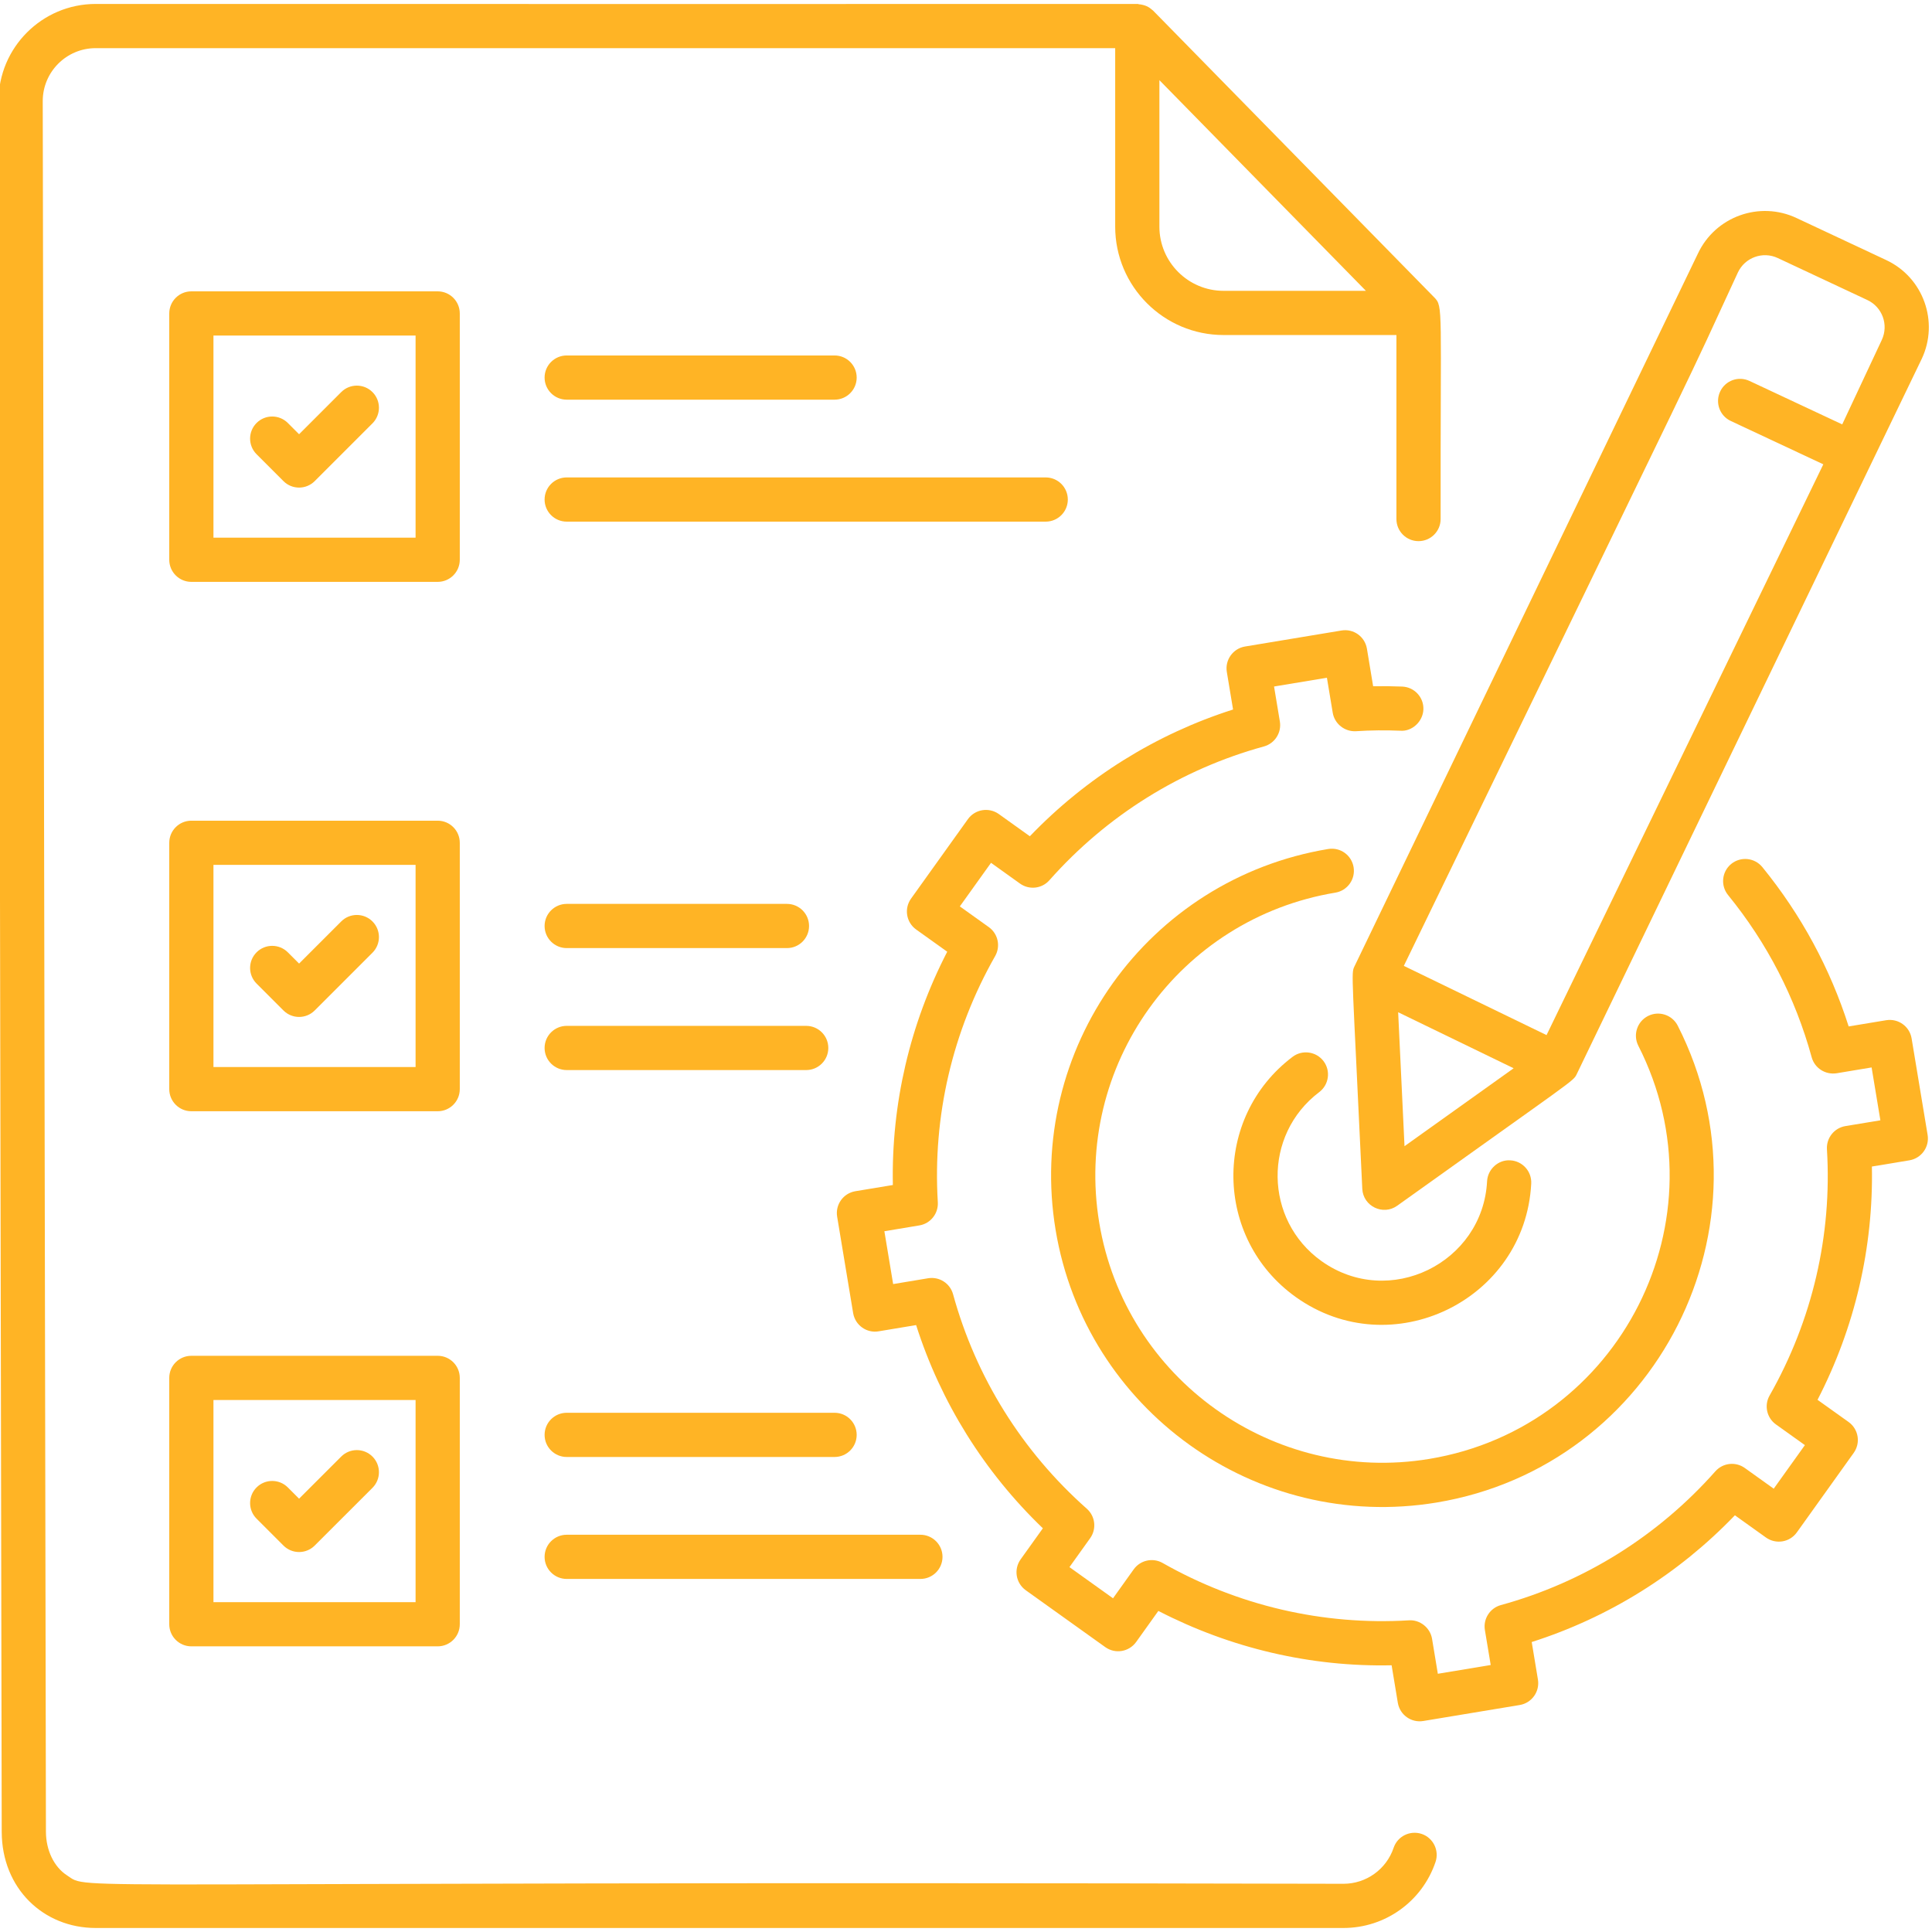 <svg xmlns="http://www.w3.org/2000/svg" xmlns:xlink="http://www.w3.org/1999/xlink" width="1080" zoomAndPan="magnify" viewBox="0 0 810 810" height="1080" preserveAspectRatio="xMidYMid meet" version="1.2"><defs><clipPath id="f7d8922465"><path d="M 0 1 L 605 1 L 605 808.5 L 0 808.5 Z M 0 1 "/></clipPath></defs><g id="617d704d00"><g clip-rule="nonzero" clip-path="url(#f7d8922465)"><path style=" stroke:none;fill-rule:nonzero;fill:#ffb425;fill-opacity:1;" d="M 40.109 808.316 L 563.254 808.316 C 580.75 808.316 596.254 797.191 601.855 780.625 C 603.484 775.777 600.875 770.516 596.039 768.875 C 591.141 767.27 585.926 769.852 584.285 774.691 C 581.246 783.715 572.785 789.785 563.254 789.785 C 11.336 788.508 38.449 792.957 28.055 786.227 C 22.648 782.727 19.281 775.727 19.258 767.969 C 19.188 730.562 19.613 960.203 17.918 42.379 C 17.918 30.145 27.871 20.188 40.109 20.188 L 467.547 20.188 L 467.547 95.023 C 467.547 120.082 487.926 140.461 512.988 140.461 L 585.457 140.461 L 585.457 217.613 C 585.457 222.73 589.605 226.879 594.723 226.879 C 599.84 226.879 603.988 222.73 603.988 217.613 C 603.887 128.672 605.129 128.566 601.336 124.703 C 544.789 67.031 482.141 3.094 483.387 4.398 C 482.145 3.422 482.023 3.195 480.727 2.59 C 480.027 2.258 478.648 1.855 477.414 1.777 C 473.582 1.5 524.977 1.773 40.109 1.656 C 17.652 1.656 -0.617 19.922 -0.617 42.379 C 1.078 960.203 0.656 730.637 0.723 768.016 C 0.785 791.777 18.238 808.316 40.109 808.316 Z M 512.988 121.93 C 498.145 121.93 486.082 109.863 486.082 95.023 L 486.082 33.605 L 572.668 121.93 Z M 512.988 121.93 "/></g><path style=" stroke:none;fill-rule:nonzero;fill:#ffb425;fill-opacity:1;" d="M 790.785 427.73 L 775.062 430.336 C 767.293 405.965 755.141 383.52 738.875 363.539 C 735.629 359.57 729.812 358.98 725.832 362.199 C 721.863 365.434 721.273 371.273 724.492 375.242 C 740.902 395.395 752.703 418.285 759.559 443.273 C 760.812 447.844 765.301 450.691 770.02 449.969 L 784.68 447.531 L 788.359 469.695 L 773.688 472.121 C 769.004 472.906 765.676 477.094 765.953 481.836 C 768.148 517.84 759.836 553.543 741.906 585.086 C 739.562 589.199 740.711 594.434 744.57 597.199 L 756.711 605.875 L 743.641 624.141 L 731.504 615.453 C 727.656 612.715 722.344 613.281 719.172 616.855 C 695.125 643.992 664.031 663.395 629.242 672.938 C 624.66 674.203 621.773 678.715 622.547 683.398 L 624.984 698.059 L 602.82 701.738 L 600.395 687.066 C 599.609 682.383 595.277 679.008 590.68 679.332 C 554.676 681.504 518.996 673.203 487.434 655.285 C 483.316 652.945 478.082 654.102 475.316 657.949 L 466.641 670.09 L 448.375 657.023 L 457.062 644.883 C 459.812 641.023 459.223 635.703 455.66 632.551 C 428.523 608.504 409.125 577.398 399.578 542.613 C 398.312 538.027 393.824 535.145 389.117 535.914 L 374.457 538.352 L 370.777 516.199 L 385.449 513.762 C 390.133 512.977 393.461 508.789 393.184 504.047 C 390.988 468.043 399.301 432.34 417.23 400.824 C 419.574 396.695 418.426 391.461 414.566 388.699 L 402.414 380.012 L 415.492 361.742 L 427.633 370.441 C 431.48 373.191 436.816 372.625 439.965 369.043 C 464.012 341.906 495.105 322.504 529.891 312.957 C 534.477 311.691 537.359 307.191 536.59 302.496 L 534.152 287.824 L 556.316 284.145 L 558.754 298.828 C 559.539 303.512 563.809 306.828 568.48 306.562 C 574.621 306.152 580.918 306.105 587.133 306.359 C 591.91 306.746 596.547 302.605 596.762 297.477 C 596.98 292.375 592.996 288.055 587.883 287.848 C 583.852 287.68 579.809 287.645 575.695 287.715 L 573.09 271.969 C 572.242 266.914 567.488 263.488 562.422 264.344 L 521.977 271.055 C 516.934 271.898 513.52 276.664 514.352 281.719 L 516.969 297.465 C 484.586 307.793 455.41 325.988 431.77 350.605 L 418.738 341.277 C 414.566 338.32 408.773 339.285 405.805 343.426 L 381.949 376.766 C 378.969 380.961 379.953 386.727 384.098 389.699 L 397.129 399.016 C 381.469 429.336 373.66 462.832 374.336 496.82 L 358.602 499.426 C 353.559 500.273 350.145 505.039 350.977 510.094 L 357.688 550.539 C 358.547 555.629 363.383 559.027 368.352 558.164 L 384.086 555.547 C 394.414 587.918 412.621 617.109 437.227 640.746 L 427.898 653.777 C 424.93 657.949 425.879 663.703 430.047 666.711 L 463.395 690.566 C 467.621 693.57 473.355 692.543 476.332 688.418 L 485.645 675.387 C 515.98 691.047 549.609 698.914 583.441 698.18 L 586.047 713.914 C 586.914 719.043 591.742 722.367 596.715 721.539 L 637.16 714.832 C 642.203 713.984 645.617 709.219 644.785 704.164 L 642.18 688.43 C 674.551 678.102 703.727 659.906 727.363 635.293 L 740.395 644.617 C 744.523 647.551 750.297 646.68 753.332 642.469 L 777.184 609.121 C 780.152 604.945 779.207 599.191 775.039 596.184 L 762.008 586.883 C 777.668 556.547 785.461 523.055 784.801 489.074 L 800.535 486.469 C 805.586 485.613 808.992 480.863 808.16 475.801 L 801.449 435.355 C 800.605 430.301 795.852 426.91 790.785 427.73 Z M 790.785 427.73 "/><path style=" stroke:none;fill-rule:nonzero;fill:#ffb425;fill-opacity:1;" d="M 556.836 355.949 C 481.125 368.535 430.012 439.949 442.57 515.68 C 455.059 590.895 526.41 642.496 602.301 629.945 C 694.68 614.613 745.832 513.52 703.402 430.023 C 701.074 425.449 695.488 423.652 690.938 425.957 C 686.375 428.285 684.555 433.859 686.871 438.422 C 723.734 510.863 679.418 598.355 599.262 611.652 C 533.812 622.488 471.723 578.086 460.863 512.641 C 449.977 447.016 494.258 385.129 559.875 374.242 C 564.918 373.398 568.336 368.633 567.504 363.574 C 566.656 358.52 561.941 355.117 556.836 355.949 Z M 556.836 355.949 "/><path style=" stroke:none;fill-rule:nonzero;fill:#ffb425;fill-opacity:1;" d="M 553.094 457.871 C 557.172 454.781 557.98 448.969 554.906 444.891 C 551.816 440.812 545.988 440.004 541.922 443.078 C 508.273 468.508 508.973 519.258 543.215 543.758 C 583.301 572.438 639.43 545.238 641.973 496.219 C 642.238 491.102 638.305 486.746 633.203 486.48 C 628.254 486.117 623.73 490.137 623.465 495.254 C 621.684 529.484 582.395 548.98 554 528.688 C 529.934 511.465 529.426 475.758 553.094 457.871 Z M 553.094 457.871 "/><path style=" stroke:none;fill-rule:nonzero;fill:#ffb425;fill-opacity:1;" d="M 790.746 109.008 L 753.211 91.414 C 737.793 84.148 719.16 90.676 711.801 106.426 C 711.184 107.699 558.191 425.25 567.84 405.215 C 566.406 408.207 566.91 407.523 571.145 498.402 C 571.488 505.785 579.906 509.738 585.781 505.508 C 660.312 452.18 659.566 453.406 661.027 450.391 C 675.82 419.715 607.43 561.512 805.723 150.395 C 812.973 134.949 806.441 116.324 790.746 109.008 Z M 586.184 424.391 L 634.605 447.875 L 588.848 480.543 Z M 788.949 142.527 L 772.359 177.93 L 733.496 159.719 C 728.824 157.523 723.336 159.539 721.176 164.172 C 719.004 168.805 720.992 174.332 725.629 176.492 L 764.434 194.668 L 648.395 433.969 L 588.562 404.945 C 725.773 122.027 703.938 167.652 728.609 114.254 C 731.543 107.965 739.039 105.223 745.344 108.188 L 782.895 125.789 C 789.148 128.719 791.914 136.172 788.949 142.527 Z M 788.949 142.527 "/><path style=" stroke:none;fill-rule:nonzero;fill:#ffb425;fill-opacity:1;" d="M 237.594 167.562 L 349.902 167.562 C 355.02 167.562 359.168 163.414 359.168 158.297 C 359.168 153.18 355.02 149.031 349.902 149.031 L 237.594 149.031 C 232.477 149.031 228.324 153.18 228.324 158.297 C 228.324 163.414 232.477 167.562 237.594 167.562 Z M 237.594 167.562 "/><path style=" stroke:none;fill-rule:nonzero;fill:#ffb425;fill-opacity:1;" d="M 447.688 209.434 C 447.688 204.316 443.535 200.164 438.418 200.164 L 237.594 200.164 C 232.477 200.164 228.324 204.316 228.324 209.434 C 228.324 214.547 232.477 218.699 237.594 218.699 L 438.418 218.699 C 443.535 218.699 447.688 214.547 447.688 209.434 Z M 447.688 209.434 "/><path style=" stroke:none;fill-rule:nonzero;fill:#ffb425;fill-opacity:1;" d="M 192.766 131.414 C 192.766 126.297 188.617 122.148 183.5 122.148 L 80.227 122.148 C 75.109 122.148 70.961 126.297 70.961 131.414 L 70.961 234.688 C 70.961 239.801 75.109 243.953 80.227 243.953 L 183.5 243.953 C 188.617 243.953 192.766 239.801 192.766 234.688 Z M 174.234 225.418 L 89.492 225.418 L 89.492 140.68 L 174.234 140.68 Z M 174.234 225.418 "/><path style=" stroke:none;fill-rule:nonzero;fill:#ffb425;fill-opacity:1;" d="M 118.84 201.711 C 122.461 205.332 128.32 205.328 131.941 201.711 L 156.16 177.492 C 159.777 173.875 159.777 168.008 156.16 164.391 C 152.539 160.77 146.676 160.77 143.055 164.391 L 125.391 182.055 L 120.672 177.336 C 117.051 173.719 111.188 173.719 107.57 177.336 C 103.949 180.957 103.949 186.82 107.57 190.441 Z M 118.84 201.711 "/><path style=" stroke:none;fill-rule:nonzero;fill:#ffb425;fill-opacity:1;" d="M 192.766 353.344 C 192.766 348.227 188.617 344.078 183.5 344.078 L 80.227 344.078 C 75.109 344.078 70.961 348.227 70.961 353.344 L 70.961 456.629 C 70.961 461.746 75.109 465.895 80.227 465.895 L 183.5 465.895 C 188.617 465.895 192.766 461.746 192.766 456.629 Z M 174.234 447.363 L 89.492 447.363 L 89.492 362.609 L 174.234 362.609 Z M 174.234 447.363 "/><path style=" stroke:none;fill-rule:nonzero;fill:#ffb425;fill-opacity:1;" d="M 118.84 423.641 C 122.461 427.262 128.32 427.262 131.941 423.641 L 156.16 399.426 C 159.777 395.805 159.777 389.941 156.16 386.32 C 152.539 382.699 146.676 382.699 143.055 386.32 L 125.391 403.984 L 120.672 399.266 C 117.051 395.648 111.188 395.648 107.57 399.266 C 103.949 402.887 103.949 408.75 107.57 412.371 Z M 118.84 423.641 "/><path style=" stroke:none;fill-rule:nonzero;fill:#ffb425;fill-opacity:1;" d="M 183.5 568.422 L 80.227 568.422 C 75.109 568.422 70.961 572.57 70.961 577.688 L 70.961 680.973 C 70.961 686.09 75.109 690.238 80.227 690.238 L 183.5 690.238 C 188.617 690.238 192.766 686.09 192.766 680.973 L 192.766 577.688 C 192.766 572.57 188.617 568.422 183.5 568.422 Z M 174.234 671.707 L 89.492 671.707 L 89.492 586.953 L 174.234 586.953 Z M 174.234 671.707 "/><path style=" stroke:none;fill-rule:nonzero;fill:#ffb425;fill-opacity:1;" d="M 118.84 647.984 C 122.473 651.617 128.336 651.59 131.941 647.984 L 156.16 623.781 C 159.777 620.16 159.777 614.297 156.16 610.676 C 152.551 607.07 146.688 607.043 143.055 610.676 L 125.391 628.328 L 120.672 623.609 C 117.051 619.992 111.188 619.992 107.57 623.609 C 103.949 627.23 103.949 633.094 107.57 636.715 Z M 118.84 647.984 "/><path style=" stroke:none;fill-rule:nonzero;fill:#ffb425;fill-opacity:1;" d="M 237.594 397.492 L 329.934 397.492 C 335.051 397.492 339.199 393.344 339.199 388.227 C 339.199 383.109 335.051 378.961 329.934 378.961 L 237.594 378.961 C 232.477 378.961 228.324 383.109 228.324 388.227 C 228.324 393.344 232.477 397.492 237.594 397.492 Z M 237.594 397.492 "/><path style=" stroke:none;fill-rule:nonzero;fill:#ffb425;fill-opacity:1;" d="M 237.594 448.629 L 338.008 448.629 C 343.121 448.629 347.273 444.48 347.273 439.363 C 347.273 434.246 343.121 430.098 338.008 430.098 L 237.594 430.098 C 232.477 430.098 228.324 434.246 228.324 439.363 C 228.324 444.48 232.477 448.629 237.594 448.629 Z M 237.594 448.629 "/><path style=" stroke:none;fill-rule:nonzero;fill:#ffb425;fill-opacity:1;" d="M 349.902 592.312 L 237.594 592.312 C 232.477 592.312 228.324 596.461 228.324 601.578 C 228.324 606.695 232.477 610.844 237.594 610.844 L 349.902 610.844 C 355.02 610.844 359.168 606.695 359.168 601.578 C 359.168 596.461 355.02 592.312 349.902 592.312 Z M 349.902 592.312 "/><path style=" stroke:none;fill-rule:nonzero;fill:#ffb425;fill-opacity:1;" d="M 228.324 652.715 C 228.324 657.832 232.477 661.98 237.594 661.98 L 385.883 661.98 C 391 661.98 395.152 657.832 395.152 652.715 C 395.152 647.598 391 643.449 385.883 643.449 L 237.594 643.449 C 232.477 643.449 228.324 647.598 228.324 652.715 Z M 228.324 652.715 "/></g></svg>